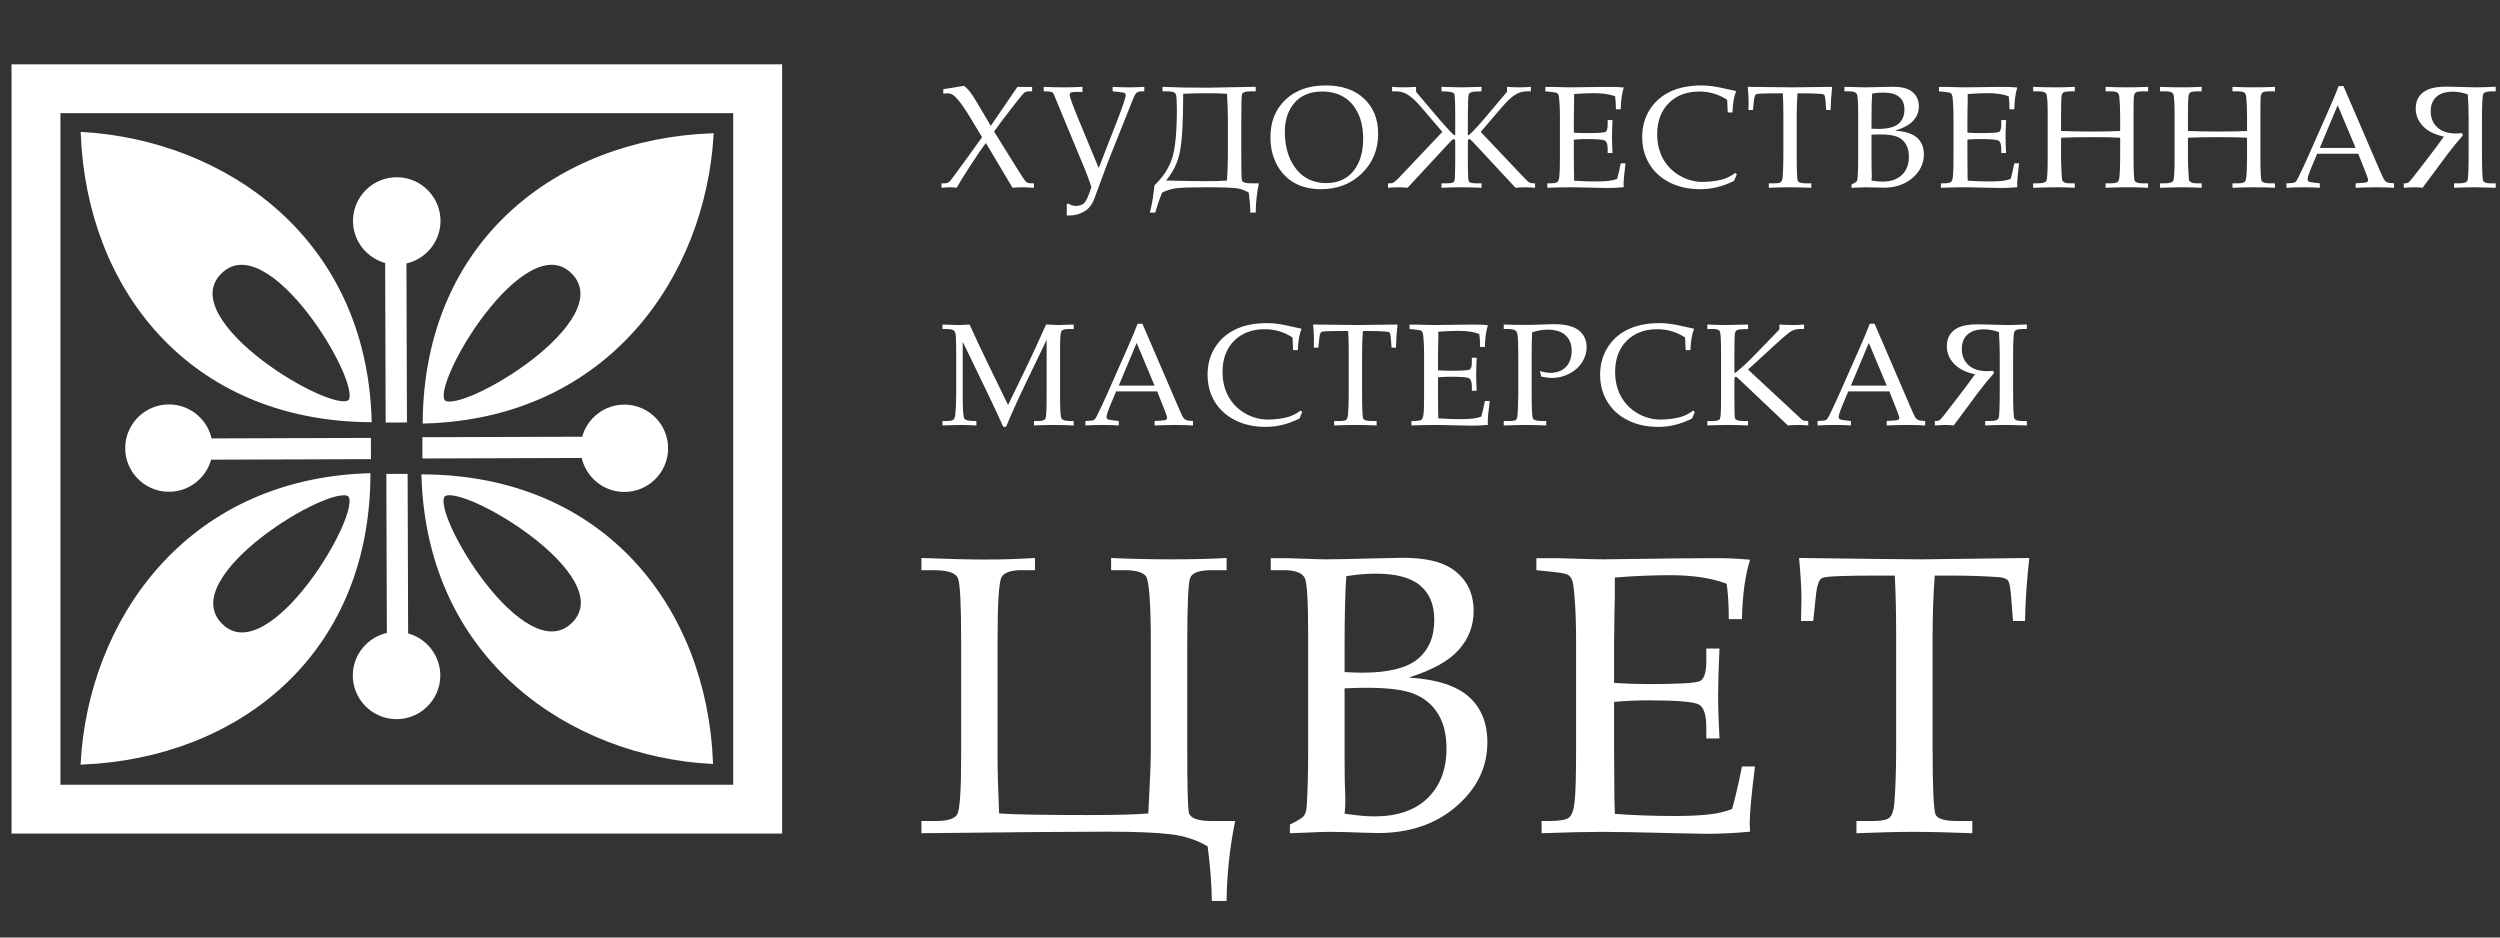 <?xml version="1.0" encoding="UTF-8"?> <svg xmlns="http://www.w3.org/2000/svg" width="160" height="60" viewBox="0 0 160 60" fill="none"><rect x="0" y="0" width="160" height="60" fill="#333333" stroke="none"/> <path fill-rule="evenodd" clip-rule="evenodd" d="M0.847 4.225H49.947V53.239H0.847V4.225ZM3.76 7.134H47.033V50.331H3.76V7.134Z" fill="white" stroke="white" stroke-width="0.216"></path> <path fill-rule="evenodd" clip-rule="evenodd" d="M8.122 28.62C8.154 27.14 9.389 25.959 10.871 25.992C12.158 26.02 13.218 26.953 13.454 28.167L23.629 28.134L23.632 29.278L13.428 29.311C13.136 30.509 12.037 31.393 10.753 31.365C9.271 31.332 8.089 30.098 8.122 28.62H8.122Z" fill="white" stroke="white" stroke-width="0.216"></path> <path fill-rule="evenodd" clip-rule="evenodd" d="M25.321 45.918C23.838 45.886 22.655 44.652 22.688 43.173C22.716 41.889 23.651 40.831 24.867 40.594L24.834 30.438L25.98 30.435L26.013 40.621C27.213 40.912 28.099 42.009 28.071 43.291C28.037 44.77 26.802 45.951 25.321 45.918V45.918Z" fill="white" stroke="white" stroke-width="0.216"></path> <path fill-rule="evenodd" clip-rule="evenodd" d="M42.65 28.748C42.618 30.228 41.383 31.409 39.901 31.376C38.614 31.348 37.554 30.415 37.317 29.201L27.143 29.234L27.14 28.09L37.344 28.057C37.636 26.859 38.735 25.974 40.019 26.003C41.501 26.036 42.683 27.27 42.65 28.748H42.65Z" fill="white" stroke="white" stroke-width="0.216"></path> <path fill-rule="evenodd" clip-rule="evenodd" d="M25.45 11.451C26.933 11.483 28.116 12.716 28.083 14.195C28.055 15.48 27.12 16.538 25.904 16.774L25.937 26.931L24.79 26.934L24.758 16.748C23.557 16.456 22.672 15.36 22.7 14.077C22.733 12.598 23.969 11.418 25.45 11.451V11.451Z" fill="white" stroke="white" stroke-width="0.216"></path> <path fill-rule="evenodd" clip-rule="evenodd" d="M27.16 26.997C27.267 15.43 35.747 9.008 45.562 8.638C45.032 17.555 38.948 26.672 27.16 26.997ZM36.662 17.428C39.806 20.582 29.496 26.651 28.413 25.71C27.329 24.769 33.519 14.273 36.662 17.428Z" fill="white" stroke="white" stroke-width="0.216"></path> <path fill-rule="evenodd" clip-rule="evenodd" d="M23.678 26.913C12.091 26.813 5.652 18.352 5.276 8.555C14.209 9.078 23.346 15.146 23.678 26.913ZM14.086 17.434C17.244 14.294 23.33 24.582 22.388 25.664C21.447 26.746 10.928 20.574 14.086 17.434Z" fill="white" stroke="white" stroke-width="0.216"></path> <path fill-rule="evenodd" clip-rule="evenodd" d="M23.601 30.394C23.54 41.961 15.085 48.417 5.271 48.824C5.766 39.906 11.815 30.765 23.601 30.394ZM14.138 40C10.982 36.858 21.267 30.749 22.354 31.686C23.442 32.622 17.293 43.142 14.138 40Z" fill="white" stroke="white" stroke-width="0.216"></path> <path fill-rule="evenodd" clip-rule="evenodd" d="M27.081 30.467C38.669 30.54 45.126 38.987 45.524 48.784C36.59 48.281 27.439 42.233 27.081 30.467ZM36.694 39.924C33.543 43.071 27.434 32.797 28.373 31.714C29.313 30.628 39.845 36.778 36.694 39.924Z" fill="white" stroke="white" stroke-width="0.216"></path> <path d="M58.971 53.326V52.546H59.888C60.641 52.546 61.099 52.402 61.265 52.113C61.43 51.824 61.513 50.599 61.513 48.436V40.984C61.513 38.698 61.447 37.378 61.314 37.023C61.19 36.668 60.665 36.491 59.739 36.491H58.971V35.711C60.707 35.777 62.067 35.81 63.05 35.81C64.142 35.81 65.204 35.777 66.238 35.711V36.491H65.394C64.708 36.491 64.278 36.635 64.105 36.924C63.931 37.213 63.844 38.566 63.844 40.984V48.436C63.844 49.336 63.877 50.545 63.943 52.063C64.927 52.129 66.816 52.163 69.611 52.163C71.462 52.163 72.756 52.129 73.492 52.063C73.6 50.058 73.653 48.709 73.653 48.016V41.232C73.653 38.541 73.542 37.081 73.318 36.85C73.103 36.61 72.653 36.491 71.967 36.491H71.111V35.711C72.326 35.769 73.6 35.797 74.93 35.797C76.319 35.797 77.51 35.769 78.502 35.711V36.491H77.559C76.757 36.491 76.295 36.656 76.171 36.986C76.047 37.308 75.984 38.703 75.984 41.17V48.016C75.984 50.285 76.018 51.61 76.084 51.989C76.158 52.361 76.65 52.546 77.559 52.546H79.048C78.7 54.279 78.519 55.983 78.502 57.659H77.559C77.543 56.561 77.452 55.398 77.287 54.168C76.6 53.755 75.799 53.495 74.881 53.388C73.963 53.281 72.624 53.227 70.863 53.227C68.656 53.227 64.692 53.26 58.971 53.326ZM90.17 43.361C91.947 43.477 93.228 43.889 94.014 44.599C94.799 45.3 95.192 46.274 95.192 47.52C95.192 49.097 94.53 50.458 93.208 51.605C91.893 52.744 90.219 53.314 88.185 53.314L87.206 53.289C86.379 53.256 85.68 53.239 85.11 53.239C84.697 53.239 84.188 53.256 83.585 53.289L82.555 53.326V52.769C83.068 52.522 83.37 52.332 83.461 52.2C83.56 52.068 83.618 51.849 83.634 51.544C83.692 50.562 83.721 49.443 83.721 48.189V40.477C83.721 38.414 83.647 37.246 83.498 36.974C83.316 36.652 82.874 36.491 82.171 36.491H81.328V35.723H82.357L83.498 35.76C84.093 35.785 84.56 35.797 84.899 35.797C85.421 35.797 86.449 35.777 87.987 35.736L89.797 35.699C91.219 35.699 92.282 35.946 92.984 36.441C93.869 37.068 94.311 37.956 94.311 39.103C94.311 40.044 93.997 40.869 93.369 41.578C92.749 42.288 91.683 42.882 90.17 43.361ZM86.053 43.014C86.466 43.039 86.846 43.051 87.193 43.051C88.839 43.051 90.016 42.763 90.728 42.185C91.439 41.599 91.794 40.757 91.794 39.66C91.794 38.711 91.496 37.984 90.901 37.481C90.306 36.969 89.355 36.714 88.049 36.714C87.47 36.714 86.842 36.767 86.164 36.874C86.09 37.881 86.053 39.404 86.053 41.442V43.014ZM86.053 52.076C86.822 52.191 87.458 52.249 87.962 52.249C89.426 52.249 90.558 51.861 91.36 51.086C92.17 50.301 92.576 49.241 92.576 47.904C92.576 47.013 92.398 46.278 92.042 45.701C91.687 45.115 91.186 44.69 90.541 44.426C89.905 44.153 88.884 44.017 87.478 44.017C87.057 44.017 86.582 44.029 86.053 44.054V48.449L86.065 50.009C86.09 50.57 86.102 50.999 86.102 51.296C86.102 51.519 86.086 51.779 86.053 52.076ZM103.301 44.921V47.954L103.313 49.699C103.313 50.788 103.325 51.585 103.35 52.088C104.557 52.179 105.851 52.224 107.231 52.224C108.157 52.224 108.935 52.183 109.563 52.1C109.968 52.051 110.398 51.944 110.853 51.779C111.059 51.053 111.27 50.145 111.485 49.055H112.316C112.093 50.863 111.981 52.068 111.981 52.67L112.006 53.227C111.055 53.318 110.121 53.363 109.203 53.363L107.257 53.326C105.107 53.268 103.528 53.239 102.519 53.239C101.552 53.239 100.267 53.268 98.662 53.326V52.546H99.047C99.766 52.546 100.217 52.476 100.399 52.336C100.589 52.195 100.713 51.865 100.771 51.346C100.837 50.826 100.87 49.678 100.87 47.904V41.108C100.87 39.994 100.841 39.082 100.783 38.372C100.734 37.663 100.676 37.242 100.609 37.11C100.552 36.969 100.465 36.862 100.349 36.788C100.234 36.714 99.878 36.648 99.283 36.59L98.328 36.491V35.723H99.667L100.982 35.76C101.718 35.785 102.276 35.797 102.656 35.797L107.418 35.736L109.674 35.723C110.443 35.715 111.22 35.748 112.006 35.822C111.692 36.796 111.518 38.063 111.485 39.623H110.642C110.642 38.715 110.596 37.96 110.506 37.357C109.53 36.994 108.331 36.812 106.91 36.812C105.777 36.812 104.59 36.862 103.35 36.961C103.358 37.737 103.35 38.513 103.325 39.288L103.301 41.195V43.708C104.119 43.757 104.842 43.782 105.47 43.782C107.439 43.782 108.55 43.716 108.807 43.584C109.071 43.444 109.203 43.019 109.203 42.309V41.504H110.047C109.989 42.75 109.96 43.745 109.96 44.488C109.96 45.272 109.989 46.196 110.047 47.26H109.203V46.542C109.203 45.75 109.046 45.267 108.732 45.094C108.427 44.913 107.335 44.822 105.459 44.822C104.764 44.822 104.045 44.855 103.301 44.921ZM123.822 36.837C123.732 38.075 123.686 39.379 123.686 40.749V47.805C123.686 50.429 123.752 51.878 123.884 52.15C124.017 52.414 124.488 52.546 125.298 52.546H126.228V53.326C124.765 53.268 123.525 53.239 122.508 53.239C121.483 53.239 120.251 53.268 118.812 53.326V52.546H119.854C120.4 52.546 120.755 52.476 120.921 52.336C121.086 52.187 121.189 51.903 121.231 51.482C121.313 50.516 121.354 49.27 121.354 47.743V40.675C121.354 39.28 121.326 38.001 121.268 36.837H120.003C117.961 36.837 116.836 36.887 116.63 36.986C116.423 37.077 116.287 37.444 116.221 38.088L116.047 39.746H115.266L115.291 38.273C115.291 37.679 115.241 36.825 115.142 35.711C119.606 35.769 122.231 35.797 123.016 35.797L129.874 35.711C129.717 37.105 129.626 38.451 129.601 39.746H128.832L128.709 38.125C128.659 37.564 128.588 37.233 128.498 37.134C128.406 37.027 128.204 36.961 127.89 36.936C126.981 36.87 125.947 36.837 124.79 36.837H123.822Z" fill="white"></path> <path d="M62.852 8.781L62.17 7.646C61.74 6.926 61.391 6.438 61.124 6.18C60.976 6.041 60.82 5.972 60.656 5.972C60.599 5.972 60.503 5.979 60.37 5.994V5.708L61.706 5.495C61.855 5.616 61.981 5.745 62.084 5.881C62.19 6.014 62.375 6.303 62.639 6.748L63.411 8.055L65.112 5.563H66.058V5.845H65.88C65.756 5.845 65.659 5.866 65.589 5.908C65.523 5.947 65.318 6.186 64.976 6.625C64.327 7.454 63.875 8.052 63.621 8.418L65.112 10.815C65.415 11.302 65.602 11.577 65.671 11.641C65.744 11.701 65.847 11.732 65.981 11.732H66.171V12.018C65.82 11.996 65.552 11.986 65.367 11.986C65.182 11.986 64.994 11.996 64.803 12.018L63.098 9.153C62.849 9.474 62.511 9.966 62.084 10.629C61.656 11.288 61.371 11.751 61.229 12.018C61.084 11.996 60.941 11.986 60.802 11.986C60.635 11.986 60.453 11.996 60.256 12.018V11.732H60.461C60.585 11.732 60.686 11.695 60.765 11.623C60.844 11.55 61.176 11.107 61.761 10.293L62.852 8.781ZM69.85 11.967C69.704 11.529 69.565 11.149 69.431 10.828L67.435 6.017C67.393 5.902 67.243 5.845 66.985 5.845H66.799V5.559C67.217 5.58 67.637 5.59 68.058 5.59C68.419 5.59 68.825 5.58 69.277 5.559V5.885H68.826C68.672 5.885 68.572 5.9 68.526 5.931C68.481 5.958 68.458 6.006 68.458 6.076C68.458 6.209 68.663 6.767 69.072 7.751L70.318 10.756L71.432 7.896C71.838 6.852 72.041 6.259 72.041 6.117C72.041 6.035 72.023 5.982 71.987 5.958C71.953 5.934 71.825 5.91 71.6 5.885L71.209 5.845V5.559C71.585 5.58 71.934 5.59 72.255 5.59C72.504 5.59 72.831 5.58 73.237 5.559V5.845H73.055C72.904 5.845 72.788 5.885 72.71 5.967C72.634 6.049 72.525 6.283 72.382 6.671L70.891 10.406L70.054 12.667C69.906 13.081 69.683 13.372 69.386 13.538C69.089 13.707 68.775 13.792 68.445 13.792C68.408 13.792 68.351 13.791 68.272 13.788V13.075L68.367 13.021C68.513 13.127 68.675 13.18 68.854 13.18C69.045 13.18 69.212 13.128 69.354 13.025C69.496 12.925 69.662 12.573 69.85 11.967ZM74.373 12.326C74.195 12.771 74.048 13.198 73.932 13.606H73.591C73.704 13.164 73.784 12.73 73.832 12.303L73.887 11.859C74.42 11.353 74.792 10.79 75.001 10.17C75.213 9.547 75.319 8.489 75.319 6.997C75.319 6.537 75.302 6.23 75.269 6.076C75.236 5.922 75.055 5.845 74.728 5.845H74.401V5.559C75.146 5.595 76.095 5.613 77.247 5.613L80.016 5.563L80.366 5.559V5.845H80.025C79.692 5.845 79.512 5.913 79.484 6.049C79.457 6.185 79.443 6.671 79.443 7.506V10.07C79.443 10.902 79.455 11.388 79.48 11.527C79.507 11.664 79.689 11.732 80.025 11.732H80.567C80.436 12.364 80.369 12.989 80.366 13.606H80.025C80.016 13.201 79.981 12.774 79.921 12.326C79.721 12.205 79.493 12.117 79.239 12.063C78.987 12.011 78.307 11.986 77.197 11.986C76.215 11.986 75.571 12.007 75.265 12.049C74.962 12.092 74.665 12.184 74.373 12.326ZM78.529 6.003C78.257 5.979 77.825 5.967 77.234 5.967C76.697 5.967 76.194 5.979 75.724 6.003C75.724 7.755 75.656 8.982 75.519 9.684C75.386 10.383 75.089 11.007 74.628 11.555C75.959 11.582 76.846 11.595 77.288 11.595C77.794 11.595 78.208 11.582 78.529 11.555C78.566 10.825 78.584 10.334 78.584 10.079V7.497C78.584 7.246 78.566 6.748 78.529 6.003ZM81.307 8.786C81.307 7.79 81.629 6.988 82.271 6.38C82.914 5.772 83.77 5.468 84.84 5.468C85.889 5.468 86.711 5.751 87.305 6.317C87.902 6.879 88.201 7.628 88.201 8.563C88.201 9.571 87.854 10.414 87.164 11.091C86.473 11.769 85.601 12.108 84.549 12.108C83.891 12.108 83.325 11.975 82.849 11.709C82.373 11.443 81.997 11.054 81.721 10.542C81.445 10.031 81.307 9.445 81.307 8.786ZM82.23 8.414C82.23 9.097 82.347 9.694 82.58 10.202C82.817 10.707 83.132 11.087 83.526 11.341C83.92 11.592 84.37 11.718 84.876 11.718C85.346 11.718 85.757 11.611 86.109 11.396C86.46 11.181 86.736 10.86 86.937 10.433C87.139 10.007 87.241 9.488 87.241 8.877C87.241 8.235 87.129 7.687 86.905 7.233C86.684 6.777 86.379 6.433 85.99 6.203C85.603 5.973 85.144 5.858 84.613 5.858C84.128 5.858 83.71 5.959 83.358 6.162C83.006 6.365 82.73 6.663 82.53 7.056C82.33 7.447 82.23 7.899 82.23 8.414ZM92.256 12.018V11.732H92.601C92.88 11.732 93.038 11.688 93.074 11.6C93.114 11.509 93.134 11.129 93.134 10.461V9.076C93.134 8.958 93.101 8.899 93.034 8.899C92.997 8.899 92.932 8.949 92.838 9.049L90.083 12.018C89.852 11.996 89.646 11.986 89.464 11.986C89.276 11.986 89.066 11.996 88.832 12.018V11.732H88.959C89.062 11.732 89.152 11.706 89.228 11.654C89.304 11.603 89.421 11.492 89.582 11.323L92.311 8.441L90.946 6.848C90.628 6.478 90.351 6.22 90.114 6.071C89.878 5.92 89.62 5.845 89.341 5.845H89.096V5.559C89.365 5.58 89.609 5.59 89.828 5.59C90.067 5.59 90.334 5.58 90.628 5.559V5.876L91.651 7.088C92.464 8.047 92.936 8.568 93.07 8.65H93.134V7.424C93.134 6.577 93.114 6.103 93.074 6.003C93.035 5.9 92.762 5.848 92.256 5.845V5.559C92.268 5.559 92.361 5.562 92.533 5.568C93.055 5.583 93.389 5.59 93.538 5.59C93.641 5.59 94.067 5.58 94.816 5.559V5.845L94.457 5.858C94.193 5.867 94.041 5.925 94.002 6.031C93.962 6.133 93.943 6.598 93.943 7.424V8.65H94.006C94.279 8.42 94.752 7.899 95.425 7.088L96.448 5.876V5.559C96.752 5.58 97.018 5.59 97.249 5.59C97.479 5.59 97.721 5.58 97.976 5.559V5.845H97.735C97.447 5.845 97.183 5.923 96.944 6.081C96.704 6.238 96.433 6.494 96.13 6.848L94.766 8.441L97.494 11.323C97.663 11.502 97.784 11.615 97.853 11.664C97.926 11.709 98.014 11.732 98.117 11.732H98.244V12.018C98.008 11.996 97.796 11.986 97.608 11.986C97.42 11.986 97.215 11.996 96.994 12.018L94.234 9.049C94.14 8.949 94.073 8.899 94.034 8.899C93.973 8.899 93.943 8.958 93.943 9.076V10.461C93.943 11.132 93.961 11.512 93.997 11.6C94.034 11.688 94.193 11.732 94.475 11.732H94.816V12.018C94.349 11.996 93.923 11.986 93.538 11.986C93.147 11.986 92.72 11.996 92.256 12.018ZM100.726 8.936V10.047L100.731 10.688C100.731 11.087 100.736 11.379 100.745 11.564C101.187 11.597 101.662 11.614 102.168 11.614C102.508 11.614 102.792 11.598 103.023 11.568C103.171 11.55 103.329 11.511 103.495 11.45C103.572 11.184 103.649 10.851 103.727 10.452H104.032C103.95 11.114 103.909 11.556 103.909 11.777L103.919 11.981C103.57 12.014 103.227 12.031 102.891 12.031L102.177 12.018C101.389 11.996 100.81 11.986 100.44 11.986C100.086 11.986 99.614 11.996 99.026 12.018V11.732H99.167C99.43 11.732 99.596 11.706 99.662 11.654C99.733 11.603 99.777 11.482 99.799 11.291C99.823 11.101 99.835 10.68 99.835 10.03V7.538C99.835 7.129 99.825 6.795 99.804 6.534C99.785 6.274 99.764 6.12 99.74 6.071C99.719 6.02 99.687 5.981 99.644 5.953C99.602 5.926 99.472 5.902 99.253 5.881L98.903 5.845V5.563H99.394L99.876 5.577C100.146 5.586 100.351 5.59 100.49 5.59L102.236 5.568L103.064 5.563C103.346 5.56 103.631 5.572 103.919 5.599C103.804 5.956 103.739 6.421 103.727 6.993H103.418C103.418 6.66 103.402 6.383 103.368 6.162C103.01 6.029 102.571 5.963 102.05 5.963C101.635 5.963 101.2 5.981 100.745 6.017C100.748 6.301 100.745 6.586 100.736 6.87L100.726 7.569V8.491C101.027 8.509 101.292 8.518 101.522 8.518C102.243 8.518 102.651 8.494 102.745 8.445C102.843 8.394 102.891 8.238 102.891 7.978V7.683H103.2C103.179 8.14 103.168 8.504 103.168 8.777C103.168 9.064 103.179 9.403 103.2 9.793H102.891V9.53C102.891 9.24 102.833 9.063 102.718 8.999C102.606 8.932 102.206 8.899 101.518 8.899C101.263 8.899 100.999 8.911 100.726 8.936ZM110.575 7.197L110.539 6.389C110.269 6.211 109.985 6.078 109.688 5.99C109.394 5.902 109.086 5.858 108.765 5.858C107.947 5.858 107.291 6.106 106.796 6.603C106.305 7.099 106.06 7.763 106.06 8.595C106.06 9.179 106.184 9.7 106.432 10.156C106.684 10.613 107.04 10.975 107.501 11.241C107.962 11.508 108.449 11.641 108.961 11.641C109.367 11.641 109.768 11.594 110.166 11.5C110.463 11.43 110.762 11.285 111.061 11.064L111.157 11.155C111.093 11.294 111.034 11.435 110.98 11.577C110.625 11.753 110.267 11.886 109.906 11.977C109.548 12.064 109.188 12.108 108.825 12.108C108.079 12.108 107.423 11.964 106.855 11.677C106.292 11.39 105.858 10.993 105.555 10.488C105.252 9.98 105.101 9.406 105.101 8.768C105.101 8.129 105.254 7.559 105.559 7.056C105.866 6.551 106.298 6.161 106.855 5.885C107.416 5.607 108.104 5.468 108.919 5.468C109.347 5.468 109.847 5.537 110.42 5.677C110.706 5.743 110.937 5.793 111.116 5.826C110.98 6.15 110.9 6.607 110.879 7.197H110.575ZM115.04 5.972C115.006 6.425 114.989 6.904 114.989 7.406V9.993C114.989 10.955 115.014 11.486 115.062 11.586C115.111 11.683 115.284 11.732 115.581 11.732H115.922V12.018C115.385 11.996 114.931 11.986 114.557 11.986C114.182 11.986 113.73 11.996 113.203 12.018V11.732H113.585C113.785 11.732 113.915 11.706 113.976 11.654C114.036 11.6 114.074 11.495 114.089 11.341C114.12 10.987 114.135 10.53 114.135 9.97V7.379C114.135 6.867 114.124 6.398 114.103 5.972H113.639C112.891 5.972 112.478 5.99 112.402 6.026C112.327 6.059 112.277 6.194 112.252 6.43L112.189 7.038H111.902L111.911 6.498C111.911 6.28 111.893 5.967 111.857 5.559C113.493 5.58 114.456 5.59 114.744 5.59L117.259 5.559C117.201 6.07 117.167 6.563 117.158 7.038H116.876L116.831 6.444C116.813 6.238 116.787 6.117 116.753 6.081C116.72 6.041 116.646 6.017 116.531 6.008C116.197 5.984 115.819 5.972 115.394 5.972H115.04ZM121.287 8.364C121.939 8.406 122.408 8.557 122.696 8.818C122.984 9.075 123.128 9.432 123.128 9.889C123.128 10.467 122.886 10.966 122.401 11.387C121.919 11.804 121.305 12.013 120.56 12.013L120.2 12.004C119.897 11.992 119.641 11.986 119.432 11.986C119.28 11.986 119.093 11.992 118.872 12.004L118.495 12.018V11.813C118.683 11.723 118.794 11.653 118.827 11.604C118.863 11.556 118.884 11.476 118.89 11.364C118.911 11.004 118.922 10.594 118.922 10.134V7.306C118.922 6.55 118.895 6.121 118.84 6.022C118.774 5.904 118.612 5.845 118.354 5.845H118.044V5.563H118.422L118.84 5.577C119.059 5.586 119.23 5.59 119.354 5.59C119.545 5.59 119.923 5.583 120.487 5.568L121.15 5.554C121.672 5.554 122.061 5.645 122.319 5.826C122.643 6.056 122.806 6.382 122.806 6.802C122.806 7.147 122.69 7.45 122.46 7.71C122.232 7.97 121.841 8.188 121.287 8.364ZM119.777 8.237C119.929 8.246 120.069 8.25 120.196 8.25C120.798 8.25 121.231 8.144 121.492 7.932C121.752 7.718 121.883 7.409 121.883 7.006C121.883 6.658 121.774 6.392 121.555 6.208C121.337 6.02 120.988 5.926 120.51 5.926C120.297 5.926 120.067 5.946 119.818 5.985C119.791 6.354 119.777 6.913 119.777 7.66V8.237ZM119.777 11.559C120.059 11.601 120.293 11.623 120.477 11.623C121.014 11.623 121.429 11.48 121.724 11.196C122.021 10.909 122.169 10.52 122.169 10.03C122.169 9.703 122.104 9.433 121.973 9.221C121.843 9.007 121.659 8.851 121.423 8.754C121.189 8.654 120.815 8.604 120.3 8.604C120.146 8.604 119.971 8.609 119.777 8.618V10.229L119.782 10.801C119.791 11.007 119.795 11.164 119.795 11.273C119.795 11.355 119.789 11.45 119.777 11.559ZM125.915 8.936V10.047L125.92 10.688C125.92 11.087 125.924 11.379 125.934 11.564C126.376 11.597 126.85 11.614 127.357 11.614C127.696 11.614 127.981 11.598 128.212 11.568C128.36 11.55 128.517 11.511 128.684 11.45C128.76 11.184 128.837 10.851 128.916 10.452H129.221C129.139 11.114 129.098 11.556 129.098 11.777L129.107 11.981C128.759 12.014 128.416 12.031 128.08 12.031L127.366 12.018C126.578 11.996 125.999 11.986 125.629 11.986C125.274 11.986 124.803 11.996 124.215 12.018V11.732H124.356C124.62 11.732 124.785 11.706 124.852 11.654C124.921 11.603 124.967 11.482 124.988 11.291C125.012 11.101 125.024 10.68 125.024 10.03V7.538C125.024 7.129 125.013 6.795 124.992 6.534C124.974 6.274 124.952 6.12 124.929 6.071C124.908 6.02 124.875 5.981 124.833 5.953C124.791 5.926 124.66 5.902 124.442 5.881L124.092 5.845V5.563H124.583L125.065 5.577C125.335 5.586 125.539 5.59 125.679 5.59L127.425 5.568L128.252 5.563C128.534 5.56 128.819 5.572 129.107 5.599C128.992 5.956 128.929 6.421 128.916 6.993H128.607C128.607 6.66 128.59 6.383 128.557 6.162C128.199 6.029 127.76 5.963 127.238 5.963C126.823 5.963 126.388 5.981 125.934 6.017C125.936 6.301 125.934 6.586 125.924 6.87L125.915 7.569V8.491C126.215 8.509 126.48 8.518 126.711 8.518C127.432 8.518 127.84 8.494 127.934 8.445C128.031 8.394 128.08 8.238 128.08 7.978V7.683H128.389C128.367 8.14 128.357 8.504 128.357 8.777C128.357 9.064 128.367 9.403 128.389 9.793H128.08V9.53C128.08 9.24 128.022 9.063 127.907 8.999C127.794 8.932 127.395 8.899 126.706 8.899C126.452 8.899 126.188 8.911 125.915 8.936ZM131.908 8.813V10.079C131.908 10.297 131.915 10.553 131.931 10.847C131.948 11.258 131.964 11.486 131.976 11.532C131.988 11.574 132.032 11.618 132.108 11.664C132.184 11.709 132.306 11.732 132.476 11.732H132.786V12.018C132.391 11.996 132.011 11.986 131.644 11.986C131.29 11.986 130.782 11.996 130.121 12.018V11.732H130.403C130.721 11.732 130.909 11.679 130.966 11.573C131.024 11.464 131.053 10.97 131.053 10.093V7.356C131.053 6.563 131.022 6.114 130.962 6.008C130.905 5.899 130.736 5.845 130.458 5.845H130.121V5.559C130.621 5.58 131.087 5.59 131.517 5.59C131.95 5.59 132.373 5.58 132.786 5.559V5.845H132.59C132.308 5.845 132.134 5.867 132.067 5.913C132 5.958 131.959 6.032 131.944 6.135C131.92 6.301 131.908 6.705 131.908 7.347V8.382C132.447 8.406 133.134 8.418 133.967 8.418C134.673 8.418 135.248 8.406 135.691 8.382V7.497C135.691 6.979 135.672 6.545 135.636 6.194C135.624 6.07 135.584 5.981 135.513 5.926C135.444 5.872 135.302 5.845 135.086 5.845H134.759V5.559C135.223 5.58 135.662 5.59 136.077 5.59C136.526 5.59 136.993 5.58 137.478 5.559V5.845H137.132C136.899 5.845 136.748 5.87 136.682 5.922C136.618 5.973 136.579 6.068 136.564 6.208C136.552 6.344 136.546 6.777 136.546 7.506V10.016C136.546 10.945 136.571 11.464 136.623 11.573C136.677 11.679 136.844 11.732 137.123 11.732H137.478V12.018C137.059 11.996 136.627 11.986 136.182 11.986C135.672 11.986 135.198 11.996 134.759 12.018V11.732H135.072C135.302 11.732 135.451 11.706 135.518 11.654C135.584 11.6 135.626 11.5 135.641 11.355C135.674 11.043 135.691 10.589 135.691 9.993V8.813C135.264 8.789 134.717 8.777 134.054 8.777C133.108 8.777 132.393 8.789 131.908 8.813ZM140.028 8.813V10.079C140.028 10.297 140.036 10.553 140.051 10.847C140.069 11.258 140.085 11.486 140.097 11.532C140.108 11.574 140.152 11.618 140.229 11.664C140.304 11.709 140.427 11.732 140.597 11.732H140.906V12.018C140.511 11.996 140.131 11.986 139.765 11.986C139.41 11.986 138.902 11.996 138.242 12.018V11.732H138.524C138.842 11.732 139.03 11.679 139.087 11.573C139.145 11.464 139.174 10.97 139.174 10.093V7.356C139.174 6.563 139.143 6.114 139.082 6.008C139.025 5.899 138.856 5.845 138.578 5.845H138.242V5.559C138.741 5.58 139.207 5.59 139.637 5.59C140.07 5.59 140.494 5.58 140.906 5.559V5.845H140.71C140.428 5.845 140.254 5.867 140.187 5.913C140.121 5.958 140.08 6.032 140.064 6.135C140.041 6.301 140.028 6.705 140.028 7.347V8.382C140.568 8.406 141.255 8.418 142.088 8.418C142.795 8.418 143.368 8.406 143.811 8.382V7.497C143.811 6.979 143.793 6.545 143.757 6.194C143.744 6.07 143.704 5.981 143.634 5.926C143.564 5.872 143.422 5.845 143.207 5.845H142.879V5.559C143.343 5.58 143.782 5.59 144.198 5.59C144.647 5.59 145.113 5.58 145.598 5.559V5.845H145.253C145.019 5.845 144.869 5.87 144.803 5.922C144.739 5.973 144.699 6.068 144.684 6.208C144.672 6.344 144.666 6.777 144.666 7.506V10.016C144.666 10.945 144.692 11.464 144.743 11.573C144.798 11.679 144.965 11.732 145.244 11.732H145.598V12.018C145.18 11.996 144.748 11.986 144.302 11.986C143.793 11.986 143.319 11.996 142.879 12.018V11.732H143.193C143.424 11.732 143.572 11.706 143.639 11.654C143.705 11.6 143.746 11.5 143.761 11.355C143.794 11.043 143.811 10.589 143.811 9.993V8.813C143.384 8.789 142.839 8.777 142.175 8.777C141.228 8.777 140.513 8.789 140.028 8.813ZM150.927 9.839H148.299L147.99 10.569C147.787 11.054 147.685 11.35 147.685 11.459C147.685 11.529 147.703 11.579 147.739 11.609C147.779 11.639 147.876 11.664 148.03 11.682L148.467 11.732V12.018C148.176 11.996 147.848 11.986 147.485 11.986C147.048 11.986 146.665 11.996 146.335 12.018V11.732L146.471 11.727C146.683 11.721 146.82 11.7 146.88 11.664C146.944 11.624 147.01 11.53 147.08 11.382C147.296 10.946 147.515 10.476 147.739 9.97L148.99 7.143C149.323 6.392 149.551 5.848 149.672 5.509H149.981L152.282 10.851C152.437 11.214 152.539 11.434 152.591 11.509C152.643 11.582 152.702 11.635 152.769 11.668C152.836 11.698 152.985 11.719 153.218 11.732V12.018C152.825 11.996 152.449 11.986 152.091 11.986C151.758 11.986 151.313 11.996 150.759 12.018V11.732L151.208 11.704C151.369 11.692 151.465 11.676 151.495 11.654C151.541 11.621 151.563 11.579 151.563 11.527C151.563 11.473 151.518 11.331 151.427 11.101L150.927 9.839ZM148.467 9.467H150.759L149.613 6.734L148.467 9.467ZM156.406 8.74C156.108 9.167 155.74 9.663 155.301 10.229L154.428 11.359C154.273 11.553 154.17 11.664 154.119 11.691C154.067 11.718 154.014 11.732 153.96 11.732H153.841V12.018C154.093 11.996 154.313 11.986 154.501 11.986C154.673 11.986 154.855 11.996 155.046 12.018L156.656 9.848C156.956 9.448 157.277 9.058 157.619 8.677L157.575 8.522C157.399 8.538 157.268 8.545 157.184 8.545C156.677 8.545 156.28 8.415 155.992 8.155C155.707 7.895 155.565 7.547 155.565 7.111C155.565 6.721 155.686 6.416 155.928 6.199C156.171 5.978 156.521 5.867 156.979 5.867C157.297 5.867 157.617 5.926 157.938 6.044C157.974 6.525 157.993 7.04 157.993 7.587V9.78C157.993 10.848 157.967 11.441 157.915 11.559C157.864 11.674 157.697 11.732 157.415 11.732H157.061V12.018C157.564 11.996 157.98 11.986 158.311 11.986C158.572 11.986 159.043 11.996 159.725 12.018V11.732H159.384C159.123 11.732 158.969 11.676 158.92 11.564C158.872 11.449 158.847 10.851 158.847 9.771V7.587C158.847 6.649 158.875 6.124 158.929 6.012C158.987 5.9 159.17 5.845 159.479 5.845H159.725V5.554C159.161 5.578 158.731 5.59 158.434 5.59C158.233 5.59 157.945 5.583 157.57 5.568C157.134 5.553 156.819 5.545 156.628 5.545C156.104 5.545 155.705 5.601 155.433 5.713C155.163 5.822 154.957 5.981 154.814 6.189C154.675 6.398 154.605 6.648 154.605 6.938C154.605 7.365 154.758 7.742 155.065 8.069C155.374 8.395 155.821 8.619 156.406 8.74ZM66.985 21.75L65.635 24.555C65.129 25.608 64.713 26.528 64.389 27.315H64.207C64.095 27.046 63.774 26.354 63.243 25.241L61.615 21.877V25.386C61.615 26.203 61.647 26.668 61.711 26.779C61.778 26.888 61.981 26.943 62.32 26.943H62.489V27.229C62.067 27.207 61.725 27.197 61.461 27.197C61.27 27.197 60.889 27.207 60.319 27.229V26.943H60.615C60.815 26.943 60.949 26.914 61.015 26.857C61.082 26.799 61.123 26.695 61.138 26.543C61.177 26.12 61.197 25.663 61.197 25.173V22.604C61.197 21.983 61.183 21.573 61.156 21.373C61.144 21.271 61.099 21.192 61.02 21.137C60.944 21.083 60.791 21.056 60.56 21.056H60.319V20.77C60.847 20.791 61.179 20.802 61.315 20.802C61.488 20.802 61.734 20.791 62.052 20.77C62.419 21.584 62.842 22.481 63.321 23.461L64.516 25.917L65.621 23.643C66.009 22.847 66.452 21.889 66.949 20.77C67.328 20.791 67.595 20.802 67.749 20.802C67.928 20.802 68.251 20.791 68.718 20.77V21.056H68.422C68.156 21.056 67.992 21.103 67.931 21.197C67.874 21.287 67.845 21.619 67.845 22.191V25.509C67.845 26.247 67.875 26.671 67.936 26.779C67.999 26.888 68.174 26.943 68.459 26.943H68.718V27.229C68.296 27.207 67.893 27.197 67.508 27.197C67.084 27.197 66.64 27.207 66.176 27.229V26.943H66.476C66.716 26.943 66.86 26.891 66.908 26.788C66.96 26.683 66.985 26.233 66.985 25.44V21.75ZM74.06 25.05H71.432L71.123 25.781C70.92 26.265 70.818 26.561 70.818 26.671C70.818 26.74 70.836 26.79 70.873 26.82C70.912 26.851 71.009 26.875 71.164 26.893L71.6 26.943V27.229C71.309 27.207 70.982 27.197 70.618 27.197C70.181 27.197 69.798 27.207 69.468 27.229V26.943L69.604 26.938C69.816 26.932 69.953 26.911 70.013 26.875C70.077 26.835 70.144 26.742 70.213 26.593C70.429 26.157 70.648 25.687 70.873 25.182L72.123 22.354C72.457 21.604 72.684 21.059 72.805 20.72H73.114L75.415 26.062C75.57 26.425 75.673 26.645 75.724 26.72C75.776 26.793 75.835 26.846 75.902 26.879C75.968 26.91 76.118 26.931 76.352 26.943V27.229C75.958 27.207 75.582 27.197 75.224 27.197C74.891 27.197 74.447 27.207 73.892 27.229V26.943L74.342 26.916C74.503 26.904 74.598 26.887 74.628 26.866C74.674 26.832 74.697 26.79 74.697 26.738C74.697 26.684 74.651 26.542 74.56 26.312L74.06 25.05ZM71.6 24.678H73.892L72.746 21.945L71.6 24.678ZM82.758 22.408L82.722 21.6C82.452 21.422 82.168 21.289 81.871 21.201C81.577 21.113 81.27 21.069 80.948 21.069C80.13 21.069 79.474 21.317 78.98 21.814C78.489 22.31 78.243 22.974 78.243 23.806C78.243 24.39 78.367 24.911 78.616 25.368C78.867 25.825 79.224 26.186 79.684 26.453C80.145 26.719 80.632 26.852 81.144 26.852C81.55 26.852 81.952 26.805 82.349 26.711C82.646 26.642 82.945 26.497 83.245 26.276L83.34 26.366C83.276 26.506 83.217 26.646 83.163 26.788C82.808 26.964 82.45 27.097 82.09 27.188C81.732 27.276 81.371 27.32 81.007 27.32C80.262 27.32 79.606 27.176 79.039 26.888C78.475 26.601 78.041 26.204 77.738 25.699C77.435 25.191 77.284 24.617 77.284 23.979C77.284 23.34 77.437 22.77 77.743 22.268C78.049 21.762 78.481 21.372 79.039 21.097C79.599 20.818 80.287 20.679 81.103 20.679C81.53 20.679 82.031 20.749 82.603 20.888C82.888 20.954 83.12 21.004 83.299 21.038C83.163 21.361 83.084 21.818 83.063 22.408H82.758ZM87.223 21.183C87.19 21.637 87.173 22.115 87.173 22.617V25.204C87.173 26.167 87.197 26.698 87.246 26.797C87.294 26.894 87.467 26.943 87.764 26.943H88.105V27.229C87.568 27.207 87.114 27.197 86.741 27.197C86.365 27.197 85.913 27.207 85.386 27.229V26.943H85.768C85.967 26.943 86.098 26.917 86.159 26.866C86.22 26.811 86.257 26.707 86.272 26.552C86.303 26.198 86.318 25.741 86.318 25.182V22.59C86.318 22.079 86.308 21.61 86.286 21.183H85.823C85.073 21.183 84.661 21.201 84.586 21.237C84.51 21.271 84.46 21.405 84.436 21.641L84.372 22.25H84.085L84.094 21.709C84.094 21.491 84.076 21.178 84.04 20.77C85.677 20.791 86.64 20.802 86.927 20.802L89.442 20.77C89.384 21.281 89.351 21.774 89.342 22.25H89.06L89.014 21.655C88.996 21.449 88.97 21.328 88.937 21.292C88.903 21.253 88.83 21.228 88.715 21.219C88.381 21.195 88.002 21.183 87.578 21.183H87.223ZM92.033 24.147V25.259L92.037 25.899C92.037 26.298 92.042 26.59 92.052 26.775C92.494 26.808 92.969 26.825 93.475 26.825C93.814 26.825 94.099 26.81 94.33 26.779C94.478 26.761 94.635 26.722 94.802 26.661C94.878 26.395 94.955 26.062 95.034 25.663H95.339C95.257 26.326 95.216 26.767 95.216 26.988L95.225 27.192C94.877 27.226 94.534 27.242 94.198 27.242L93.483 27.229C92.695 27.207 92.117 27.197 91.747 27.197C91.392 27.197 90.921 27.207 90.332 27.229V26.943H90.474C90.737 26.943 90.902 26.917 90.969 26.866C91.039 26.814 91.084 26.693 91.105 26.503C91.13 26.312 91.142 25.891 91.142 25.241V22.749C91.142 22.34 91.132 22.006 91.11 21.746C91.092 21.485 91.07 21.331 91.047 21.283C91.026 21.231 90.993 21.192 90.951 21.165C90.909 21.137 90.778 21.113 90.56 21.092L90.21 21.056V20.774H90.701L91.183 20.788C91.452 20.797 91.657 20.802 91.797 20.802L93.543 20.779L94.37 20.774C94.652 20.771 94.937 20.783 95.225 20.811C95.11 21.168 95.046 21.632 95.034 22.204H94.725C94.725 21.871 94.708 21.594 94.675 21.373C94.317 21.24 93.878 21.174 93.356 21.174C92.941 21.174 92.506 21.192 92.052 21.228C92.054 21.513 92.052 21.797 92.042 22.082L92.033 22.781V23.702C92.334 23.72 92.599 23.729 92.829 23.729C93.55 23.729 93.958 23.705 94.052 23.657C94.149 23.605 94.198 23.449 94.198 23.189V22.894H94.507C94.486 23.351 94.475 23.716 94.475 23.988C94.475 24.275 94.486 24.614 94.507 25.005H94.198V24.741C94.198 24.451 94.14 24.274 94.025 24.21C93.912 24.144 93.512 24.11 92.825 24.11C92.57 24.11 92.306 24.123 92.033 24.147ZM98.057 21.265C98.036 21.7 98.026 22.165 98.026 22.658V25.25C98.026 26.161 98.053 26.671 98.107 26.779C98.162 26.888 98.341 26.943 98.644 26.943H98.958V27.229C98.421 27.207 97.999 27.197 97.689 27.197C97.416 27.197 96.933 27.207 96.239 27.229V26.943H96.648C96.839 26.943 96.962 26.92 97.016 26.875C97.071 26.826 97.106 26.731 97.121 26.589C97.136 26.444 97.153 26.003 97.171 25.268V22.844L97.157 21.905C97.151 21.514 97.109 21.275 97.03 21.187C96.954 21.1 96.766 21.056 96.466 21.056H96.239V20.77C96.618 20.785 97.098 20.793 97.68 20.793C98.022 20.793 98.403 20.783 98.822 20.765C99.098 20.753 99.307 20.747 99.449 20.747C100.182 20.747 100.716 20.88 101.05 21.146C101.38 21.413 101.545 21.773 101.545 22.227C101.545 22.557 101.449 22.874 101.259 23.18C101.068 23.483 100.797 23.726 100.444 23.911C100.096 24.095 99.723 24.188 99.326 24.188C99.144 24.188 98.917 24.159 98.644 24.101L98.553 23.756C98.82 23.826 99.043 23.861 99.221 23.861C99.64 23.861 99.972 23.735 100.218 23.484C100.463 23.23 100.586 22.884 100.586 22.445C100.586 22.021 100.454 21.691 100.19 21.455C99.929 21.216 99.54 21.097 99.021 21.097C98.728 21.097 98.406 21.153 98.057 21.265ZM107.883 22.408L107.847 21.6C107.577 21.422 107.293 21.289 106.997 21.201C106.702 21.113 106.395 21.069 106.073 21.069C105.255 21.069 104.599 21.317 104.104 21.814C103.613 22.31 103.368 22.974 103.368 23.806C103.368 24.39 103.492 24.911 103.741 25.368C103.992 25.825 104.349 26.186 104.809 26.453C105.27 26.719 105.757 26.852 106.269 26.852C106.675 26.852 107.076 26.805 107.473 26.711C107.771 26.642 108.069 26.497 108.37 26.276L108.465 26.366C108.401 26.506 108.342 26.646 108.288 26.788C107.933 26.964 107.575 27.097 107.214 27.188C106.857 27.276 106.497 27.32 106.133 27.32C105.387 27.32 104.731 27.176 104.163 26.888C103.6 26.601 103.166 26.204 102.863 25.699C102.56 25.191 102.408 24.617 102.408 23.979C102.408 23.34 102.562 22.77 102.868 22.268C103.174 21.762 103.606 21.372 104.163 21.097C104.725 20.818 105.413 20.679 106.228 20.679C106.656 20.679 107.155 20.749 107.728 20.888C108.014 20.954 108.246 21.004 108.424 21.038C108.288 21.361 108.209 21.818 108.188 22.408H107.883ZM111.875 23.652L114.976 26.534L115.258 26.802C115.315 26.86 115.373 26.897 115.43 26.916C115.491 26.934 115.589 26.943 115.727 26.943V27.229C115.478 27.207 115.259 27.197 115.071 27.197C114.874 27.197 114.659 27.207 114.425 27.229L111.293 24.26C111.186 24.16 111.121 24.11 111.098 24.11C111.034 24.11 111.002 24.169 111.002 24.288V25.672C111.002 26.347 111.015 26.716 111.043 26.779C111.088 26.888 111.252 26.943 111.534 26.943H111.875V27.229C111.381 27.207 110.943 27.197 110.561 27.197C110.16 27.197 109.73 27.207 109.27 27.229V26.943H109.638C109.88 26.943 110.026 26.899 110.074 26.811C110.123 26.72 110.147 26.335 110.147 25.654V22.617C110.147 21.785 110.123 21.317 110.074 21.215C110.026 21.109 109.88 21.056 109.638 21.056H109.27V20.77C109.824 20.791 110.226 20.802 110.475 20.802C110.653 20.802 111.12 20.791 111.875 20.77V21.056L111.516 21.069C111.309 21.078 111.179 21.107 111.125 21.156C111.071 21.201 111.035 21.293 111.021 21.433C111.008 21.572 111.002 21.973 111.002 22.635V23.861H111.065C111.314 23.658 111.528 23.474 111.707 23.307C111.886 23.138 112.18 22.843 112.589 22.422L113.88 21.087V20.77C114.214 20.791 114.49 20.802 114.707 20.802C114.935 20.802 115.186 20.791 115.462 20.77V21.056H115.217C114.999 21.056 114.814 21.098 114.662 21.183C114.511 21.265 114.16 21.557 113.612 22.059L111.875 23.652ZM120.919 25.05H118.29L117.981 25.781C117.778 26.265 117.676 26.561 117.676 26.671C117.676 26.74 117.695 26.79 117.731 26.82C117.77 26.851 117.868 26.875 118.022 26.893L118.458 26.943V27.229C118.167 27.207 117.84 27.197 117.476 27.197C117.04 27.197 116.656 27.207 116.326 27.229V26.943L116.462 26.938C116.675 26.932 116.811 26.911 116.872 26.875C116.935 26.835 117.002 26.742 117.072 26.593C117.287 26.157 117.507 25.687 117.731 25.182L118.982 22.354C119.315 21.604 119.542 21.059 119.664 20.72H119.973L122.274 26.062C122.428 26.425 122.531 26.645 122.583 26.72C122.635 26.793 122.693 26.846 122.76 26.879C122.827 26.91 122.977 26.931 123.21 26.943V27.229C122.816 27.207 122.44 27.197 122.083 27.197C121.749 27.197 121.305 27.207 120.75 27.229V26.943L121.2 26.916C121.361 26.904 121.457 26.887 121.487 26.866C121.532 26.832 121.555 26.79 121.555 26.738C121.555 26.684 121.509 26.542 121.419 26.312L120.919 25.05ZM118.458 24.678H120.75L119.605 21.945L118.458 24.678ZM126.397 23.952C126.1 24.378 125.732 24.875 125.293 25.44L124.419 26.571C124.265 26.764 124.162 26.875 124.11 26.902C124.058 26.929 124.005 26.943 123.951 26.943H123.832V27.229C124.085 27.207 124.304 27.197 124.492 27.197C124.665 27.197 124.847 27.207 125.038 27.229L126.647 25.059C126.948 24.66 127.269 24.269 127.611 23.888L127.566 23.734C127.39 23.749 127.259 23.756 127.175 23.756C126.668 23.756 126.271 23.626 125.984 23.366C125.698 23.106 125.556 22.758 125.556 22.322C125.556 21.932 125.677 21.628 125.92 21.41C126.162 21.189 126.513 21.078 126.97 21.078C127.288 21.078 127.608 21.137 127.93 21.256C127.966 21.737 127.984 22.251 127.984 22.799V24.991C127.984 26.059 127.959 26.652 127.907 26.77C127.855 26.885 127.688 26.943 127.407 26.943H127.052V27.229C127.556 27.207 127.972 27.197 128.302 27.197C128.563 27.197 129.035 27.207 129.717 27.229V26.943H129.376C129.115 26.943 128.96 26.887 128.912 26.775C128.864 26.66 128.839 26.062 128.839 24.982V22.799C128.839 21.861 128.866 21.336 128.921 21.224C128.979 21.112 129.162 21.056 129.471 21.056H129.717V20.765C129.153 20.79 128.722 20.802 128.425 20.802C128.225 20.802 127.937 20.794 127.562 20.779C127.125 20.764 126.811 20.756 126.62 20.756C126.095 20.756 125.697 20.812 125.424 20.924C125.155 21.033 124.948 21.192 124.806 21.401C124.666 21.61 124.597 21.859 124.597 22.15C124.597 22.576 124.75 22.953 125.056 23.28C125.365 23.607 125.813 23.831 126.397 23.952Z" fill="white"></path> </svg> 